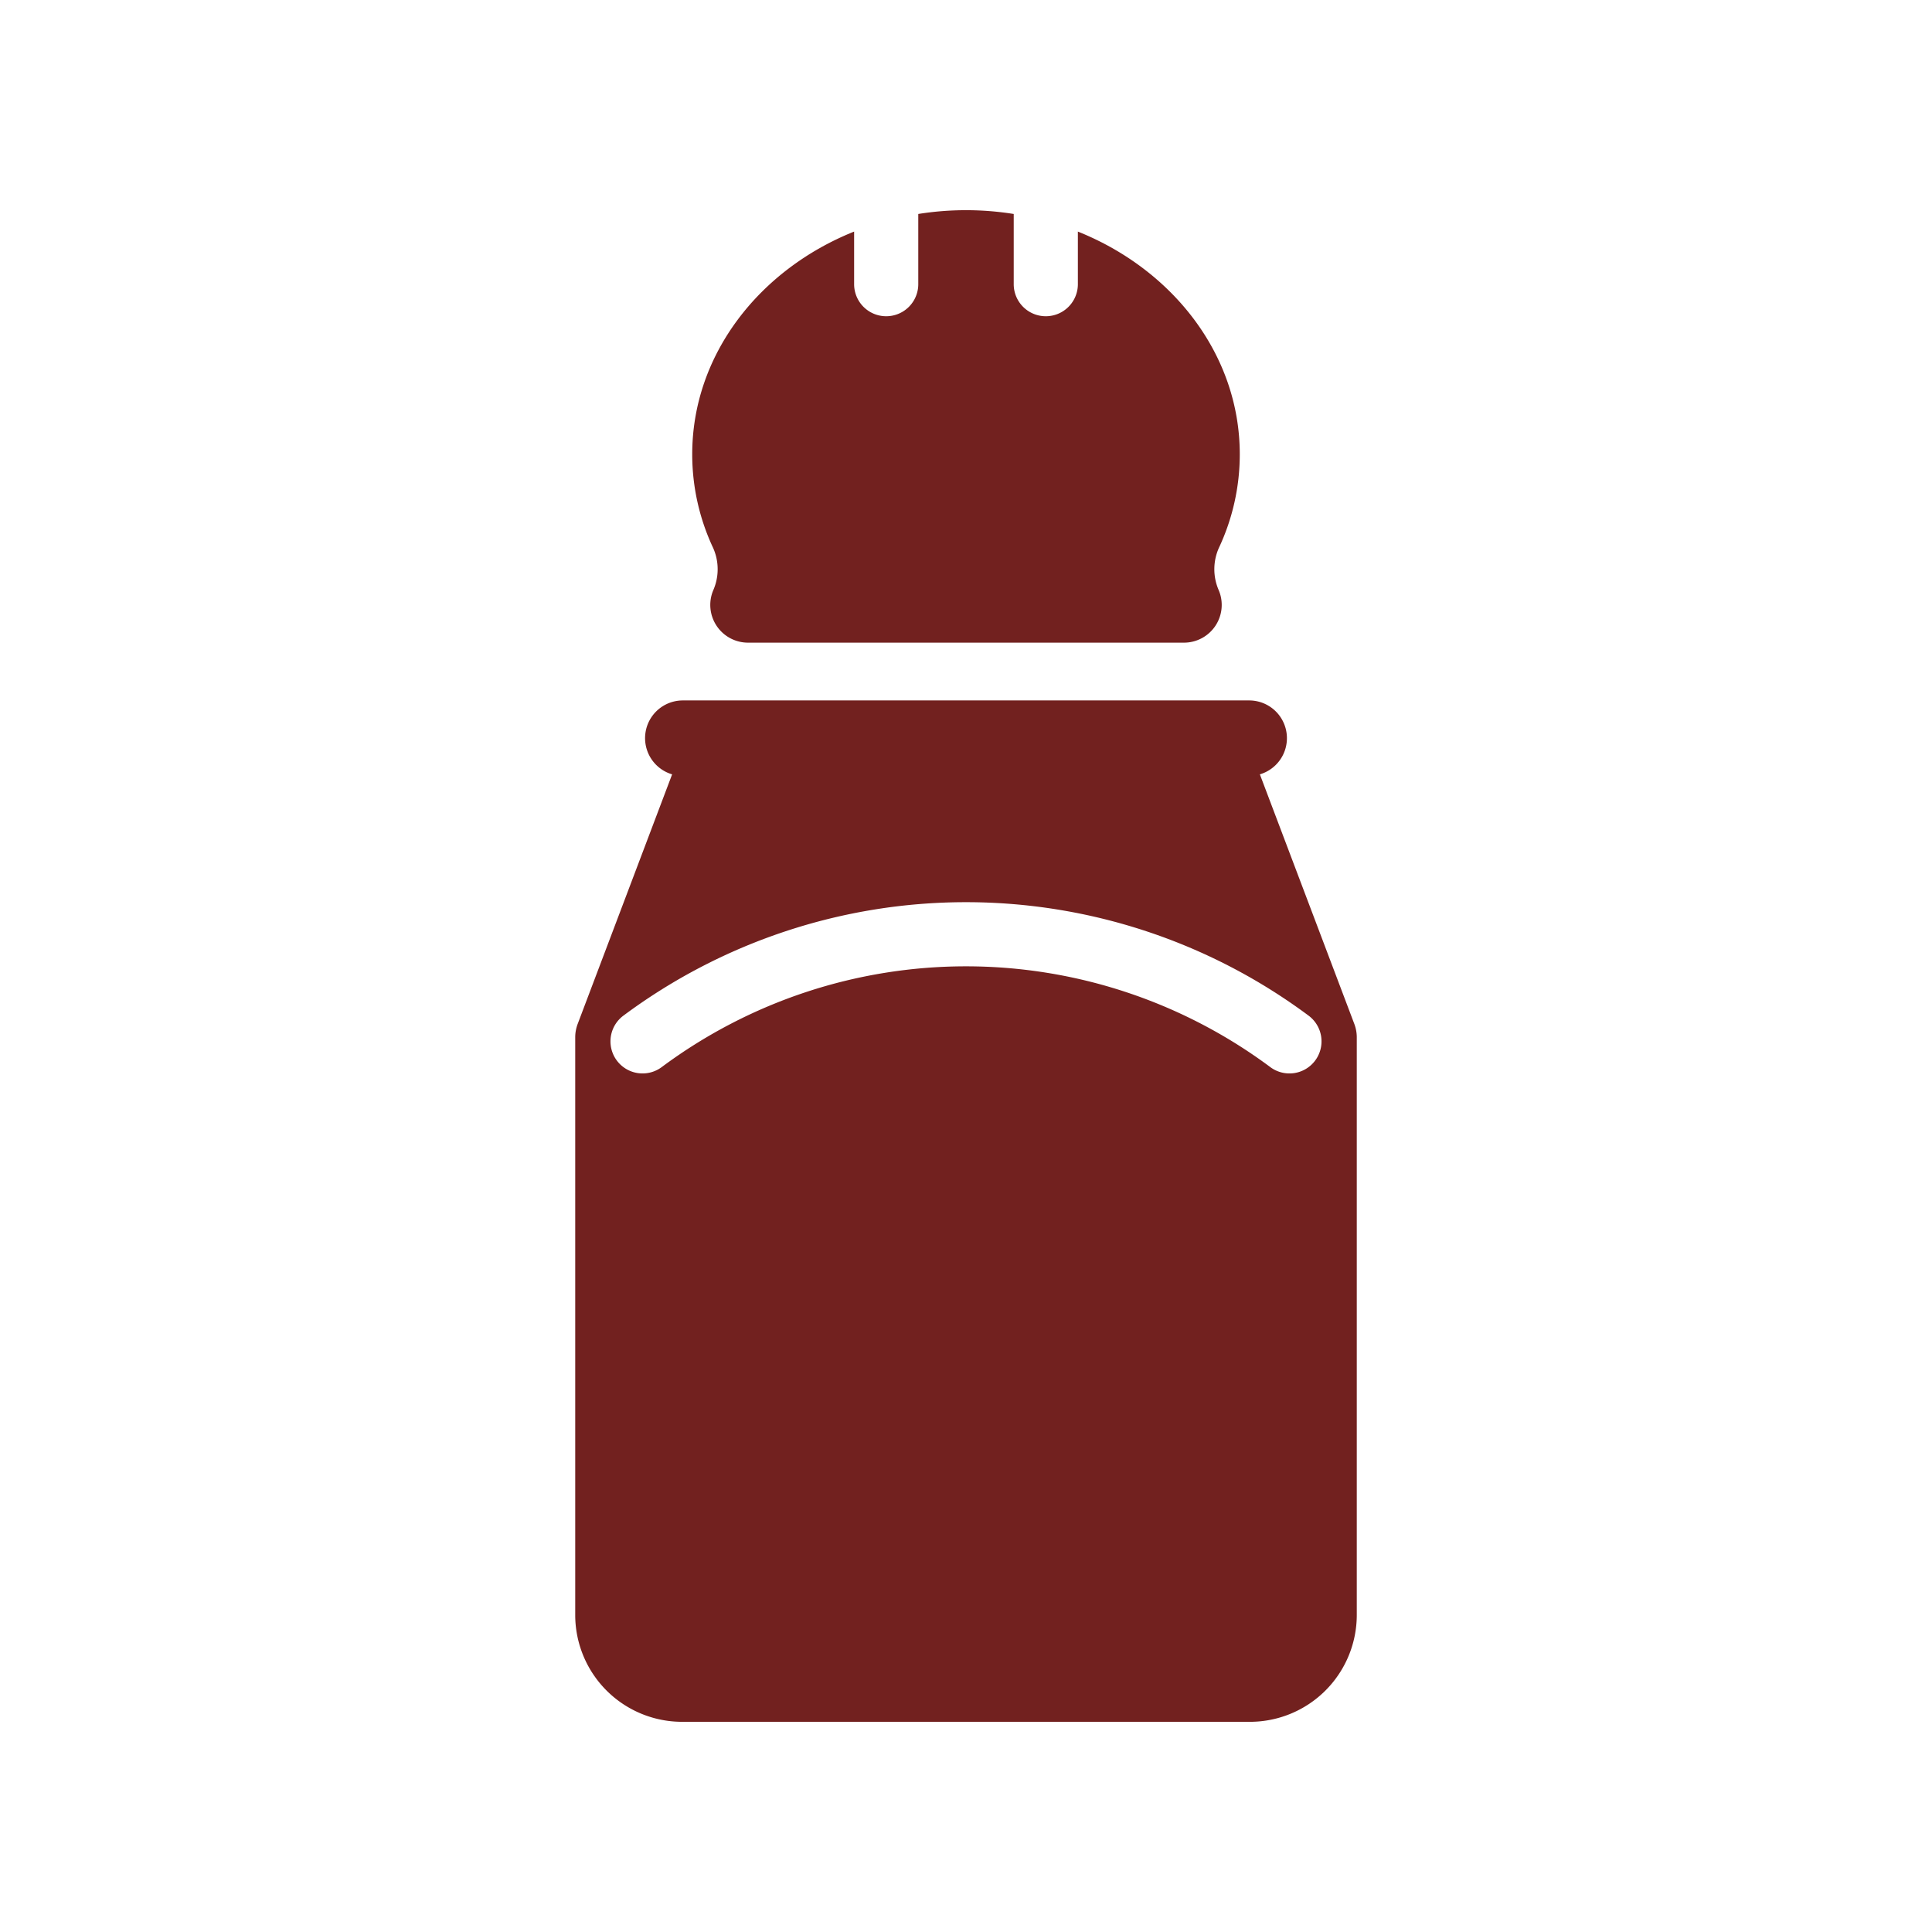 <svg viewBox="0 0 512 512" xmlns="http://www.w3.org/2000/svg"><path d="M358.913 271.365 333.88 205.21a9.998 9.998 0 0 0-2.83-19.587h-150.1a9.998 9.998 0 0 0-2.83 19.587l-25.033 66.155a10.003 10.003 0 0 0-.647 3.54v153.098a28.328 28.328 0 0 0 28.296 28.295h150.528a28.328 28.328 0 0 0 28.296-28.295V274.904a10.003 10.003 0 0 0-.647-3.539Zm-10.382 9.69a8.498 8.498 0 0 1-11.895 1.734 135.108 135.108 0 0 0-161.273 0 8.5 8.5 0 0 1-10.16-13.63 152.108 152.108 0 0 1 181.593 0 8.5 8.5 0 0 1 1.735 11.895ZM323.012 145.207a58.334 58.334 0 0 0 5.542-24.83c0-26.25-17.644-48.88-42.907-59.006v13.936a8.5 8.5 0 0 1-17 0V56.706a80.162 80.162 0 0 0-25.295 0v18.601a8.5 8.5 0 0 1-17 0V61.371c-25.262 10.126-42.906 32.756-42.906 59.005a58.335 58.335 0 0 0 5.542 24.832 13.87 13.87 0 0 1 .029 11.22 10 10 0 0 0 9.216 13.882h115.534a10 10 0 0 0 9.216-13.882 13.872 13.872 0 0 1 .029-11.221Z" fill="#72211f" class="fill-000000"></path></svg>
